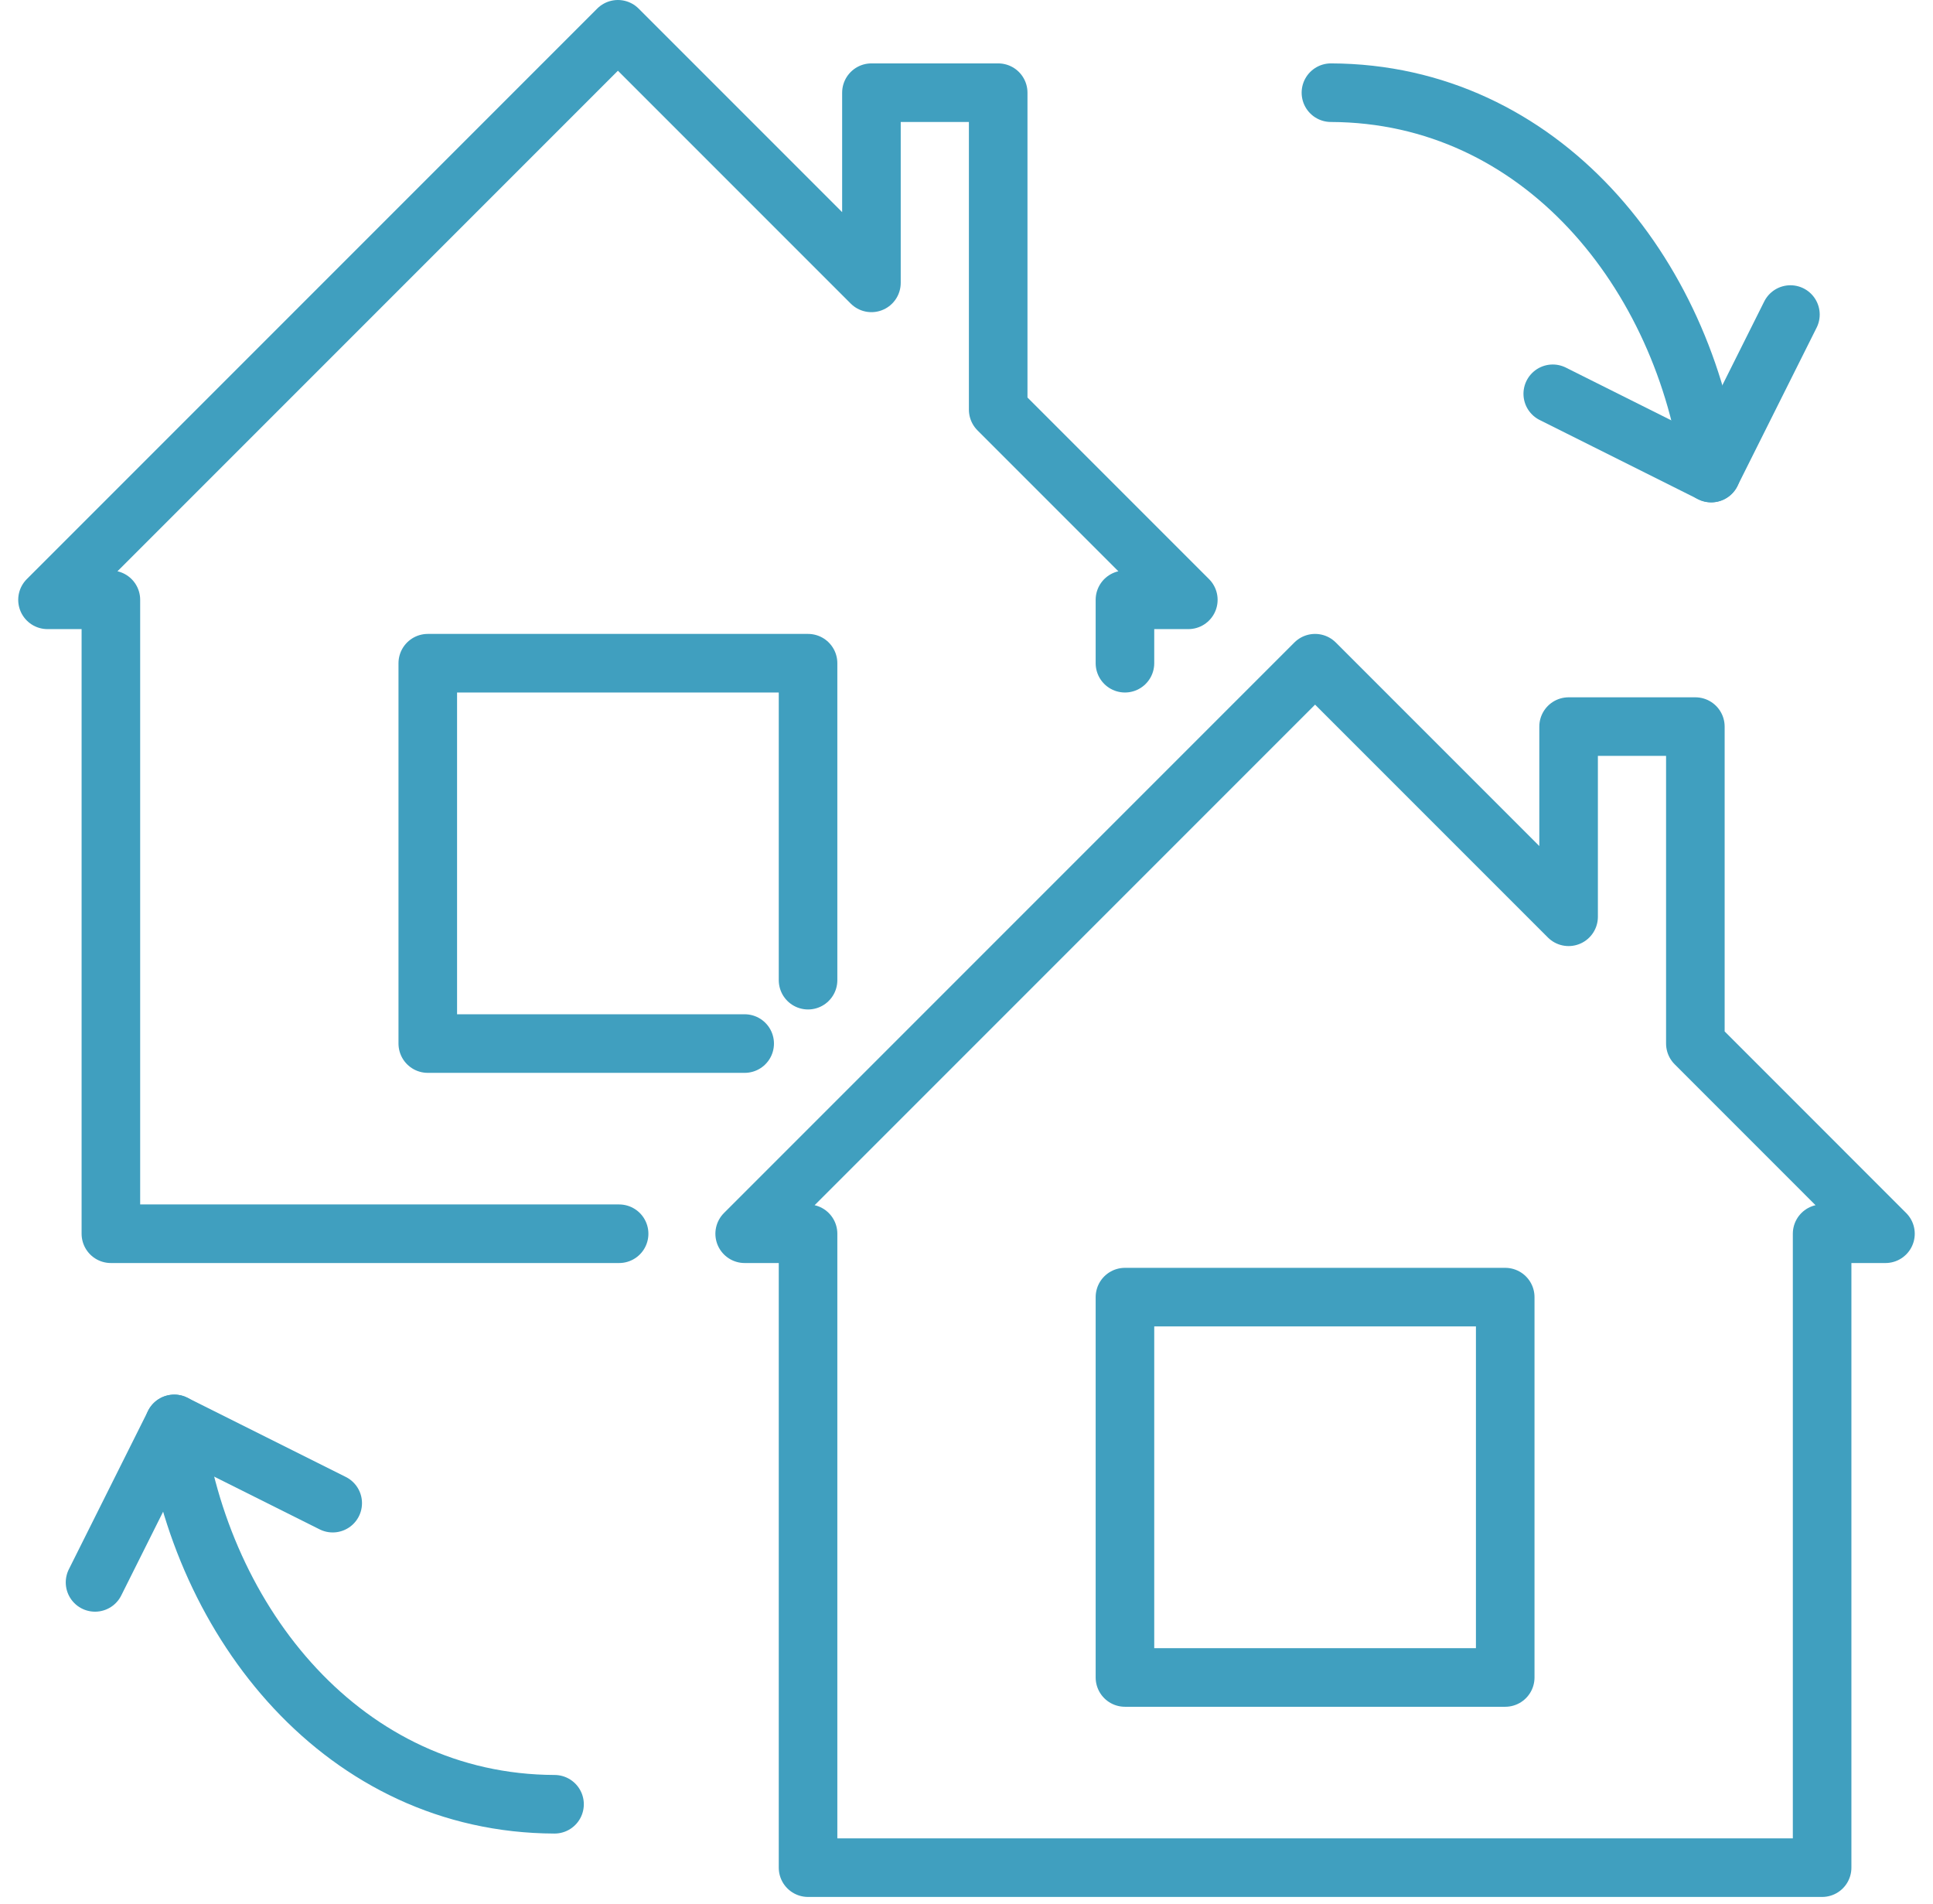 <svg width="66" height="65" viewBox="0 0 66 65" fill="none" xmlns="http://www.w3.org/2000/svg">
<path d="M18.934 61.592C11.762 61.568 6.844 55.424 5.95 48.608" stroke="#409FBF" stroke-width="2" stroke-linecap="round" stroke-linejoin="round"/>
<path fill-rule="evenodd" clip-rule="evenodd" d="M38.41 57.264H51.394V44.28H38.41V57.264Z" stroke="#409FBF" stroke-width="2" stroke-linecap="round" stroke-linejoin="round"/>
<path d="M38.41 22.64V20.476H40.574L34.082 13.984V3.164H29.754V9.656L21.098 1L1.622 20.476H3.786V42.116H21.139" stroke="#409FBF" stroke-width="2" stroke-linecap="round" stroke-linejoin="round"/>
<path d="M27.59 33.46V22.64H14.606V35.624H25.426" stroke="#409FBF" stroke-width="2" stroke-linecap="round" stroke-linejoin="round"/>
<path fill-rule="evenodd" clip-rule="evenodd" d="M57.886 35.624V24.804H53.558V31.296L44.902 22.64L25.426 42.116H27.59V63.756H62.214V42.116H64.377L57.886 35.624V35.624Z" stroke="#409FBF" stroke-width="2" stroke-linecap="round" stroke-linejoin="round"/>
<path d="M61.132 10.738L58.427 16.148L53.017 13.443" stroke="#409FBF" stroke-width="2" stroke-linecap="round" stroke-linejoin="round"/>
<path d="M45.443 3.164C52.614 3.188 57.533 9.331 58.427 16.148" stroke="#409FBF" stroke-width="2" stroke-linecap="round" stroke-linejoin="round"/>
<path d="M3.245 54.018L5.95 48.608L11.36 51.313" stroke="#409FBF" stroke-width="2" stroke-linecap="round" stroke-linejoin="round"/>
</svg>
